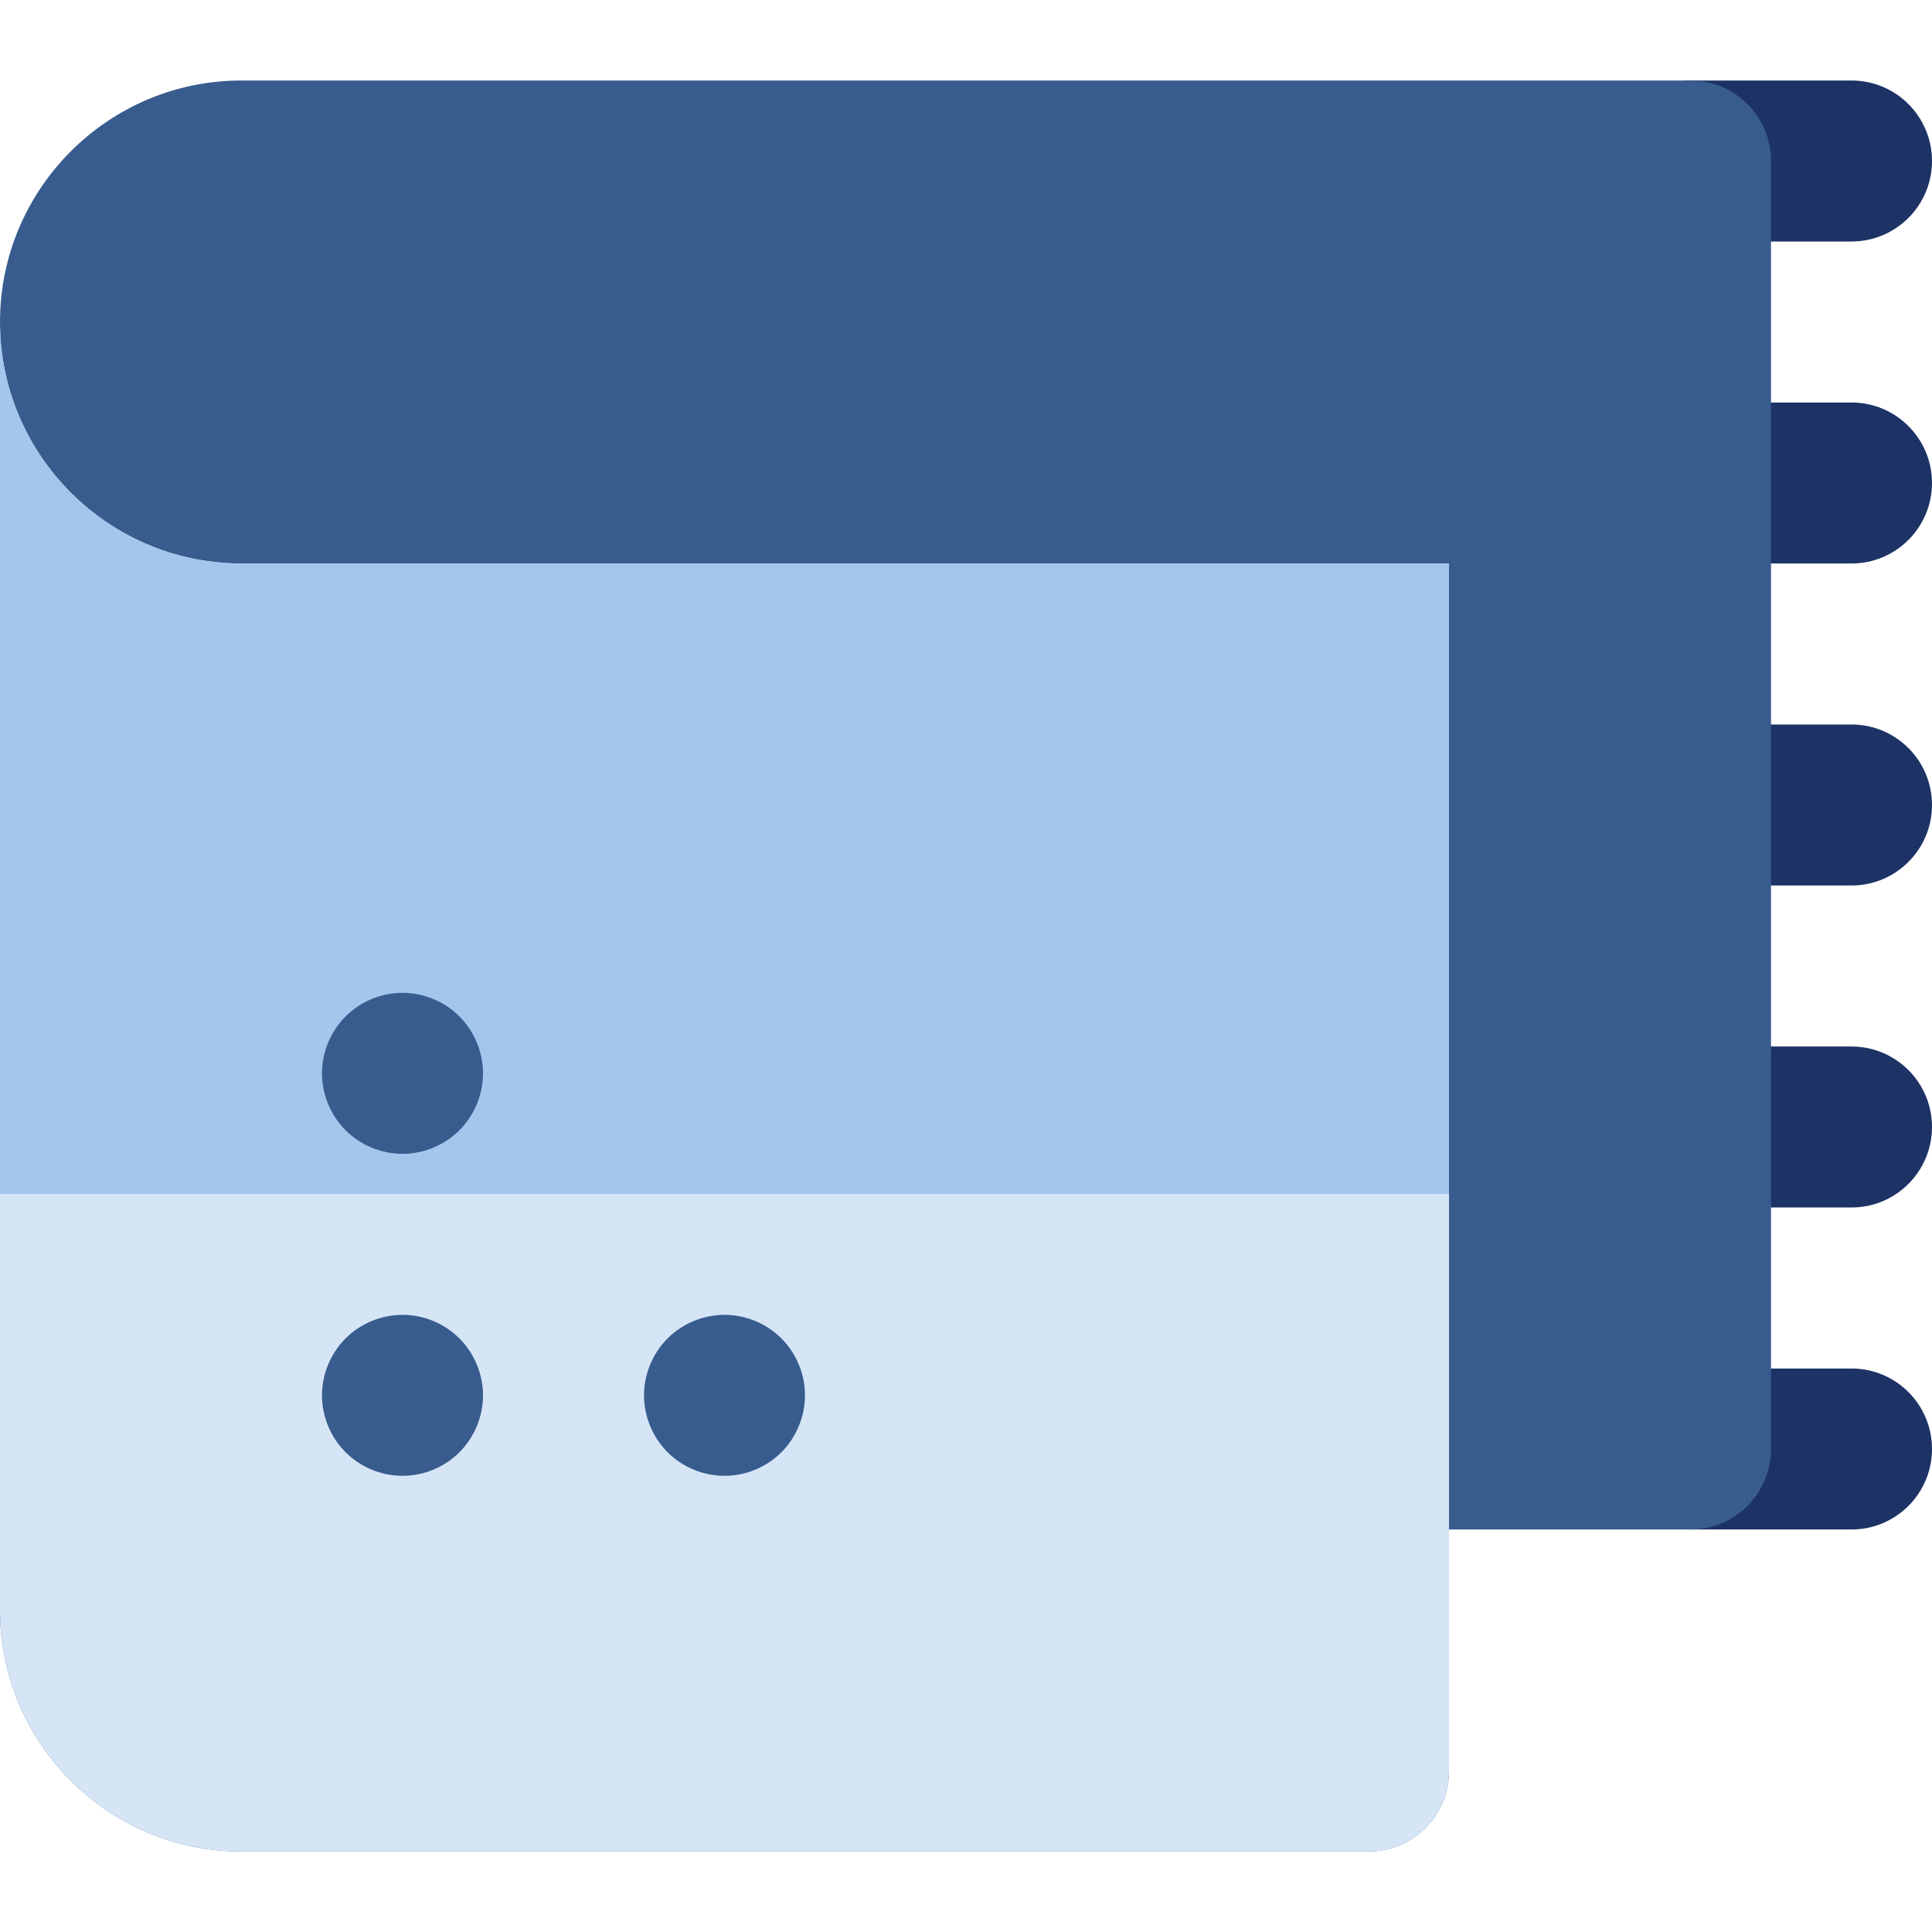 <?xml version="1.0" encoding="iso-8859-1"?>
<!-- Uploaded to: SVG Repo, www.svgrepo.com, Generator: SVG Repo Mixer Tools -->
<svg height="800px" width="800px" version="1.1" id="Layer_1" xmlns="http://www.w3.org/2000/svg" xmlns:xlink="http://www.w3.org/1999/xlink" 
	 viewBox="0 0 512 512" xml:space="preserve">
<g>
	<path style="fill:#1D3366;" d="M448,64h42.667C502.448,64,512,54.448,512,42.667s-9.552-21.333-21.333-21.333H448
		c-11.782,0-21.333,9.552-21.333,21.333S436.218,64,448,64z"/>
	<path style="fill:#1D3366;" d="M490.667,106.667H448c-11.782,0-21.333,9.552-21.333,21.333s9.552,21.333,21.333,21.333h42.667
		c11.782,0,21.333-9.552,21.333-21.333S502.448,106.667,490.667,106.667z"/>
	<path style="fill:#1D3366;" d="M490.667,192H448c-11.782,0-21.333,9.552-21.333,21.333c0,11.782,9.552,21.333,21.333,21.333h42.667
		c11.782,0,21.333-9.552,21.333-21.333C512,201.552,502.448,192,490.667,192z"/>
	<path style="fill:#1D3366;" d="M490.667,277.333H448c-11.782,0-21.333,9.552-21.333,21.333c0,11.782,9.552,21.333,21.333,21.333
		h42.667c11.782,0,21.333-9.552,21.333-21.333C512,286.885,502.448,277.333,490.667,277.333z"/>
	<path style="fill:#1D3366;" d="M490.667,362.667H448c-11.782,0-21.333,9.552-21.333,21.333c0,11.782,9.552,21.333,21.333,21.333
		h42.667c11.782,0,21.333-9.552,21.333-21.333C512,372.218,502.448,362.667,490.667,362.667z"/>
</g>
<path style="fill:#385C8E;" d="M0,85.333v341.333c0,35.291,28.71,64,64,64h298.667c11.783,0,21.333-9.553,21.333-21.333v-64h64
	c11.783,0,21.333-9.553,21.333-21.333V42.667c0-11.782-9.55-21.333-21.333-21.333H64C28.71,21.333,0,50.044,0,85.333z"/>
<path style="fill:#D6E5F6;" d="M0,426.667c0,35.291,28.71,64,64,64h298.667c11.783,0,21.333-9.553,21.333-21.333v-64v-256h-42.667
	H64c-1.028,0-2.048-0.03-3.063-0.078c-0.327-0.016-0.653-0.043-0.98-0.064c-0.688-0.043-1.375-0.091-2.058-0.155
	c-0.378-0.036-0.752-0.081-1.131-0.122c-0.633-0.073-1.264-0.151-1.889-0.242c-0.383-0.054-0.761-0.111-1.142-0.172
	c-0.633-0.102-1.264-0.218-1.889-0.339c-0.353-0.068-0.708-0.134-1.058-0.208c-0.717-0.151-1.428-0.319-2.139-0.495
	c-0.247-0.06-0.498-0.115-0.744-0.179c-0.95-0.247-1.892-0.513-2.822-0.802c-0.216-0.067-0.428-0.145-0.641-0.21
	c-8.647-2.783-16.495-7.353-23.108-13.282C8.25,121.259,0,104.245,0,85.333V426.667z"/>
<path style="fill:#A4C6EC;" d="M0,316.444h384V149.333h-42.667H64c-1.028,0-2.048-0.03-3.063-0.078
	c-0.327-0.016-0.653-0.043-0.98-0.064c-0.688-0.043-1.375-0.091-2.058-0.155c-0.378-0.036-0.752-0.081-1.131-0.122
	c-0.633-0.073-1.264-0.151-1.889-0.242c-0.383-0.054-0.761-0.111-1.142-0.172c-0.633-0.102-1.264-0.218-1.889-0.339
	c-0.353-0.068-0.708-0.134-1.058-0.208c-0.717-0.151-1.428-0.319-2.139-0.495c-0.247-0.06-0.498-0.115-0.744-0.179
	c-0.95-0.247-1.892-0.513-2.822-0.802c-0.216-0.067-0.428-0.145-0.641-0.21c-8.647-2.783-16.495-7.353-23.108-13.282
	C8.25,121.259,0,104.245,0,85.333V316.444z"/>
<path style="fill:#385C8E;" d="M106.672,391.111c-5.618,0-11.122-2.277-15.09-6.245c-3.968-3.982-6.256-9.472-6.256-15.088
	c0-5.618,2.288-11.109,6.256-15.09c3.968-3.968,9.472-6.244,15.09-6.244c5.604,0,11.108,2.276,15.076,6.244
	c3.968,3.982,6.258,9.472,6.258,15.09c0,5.616-2.29,11.108-6.258,15.088C117.778,388.834,112.29,391.111,106.672,391.111z"/>
<path style="fill:#385C8E;" d="M192.006,391.111c-5.618,0-11.122-2.277-15.09-6.245c-3.968-3.982-6.244-9.472-6.244-15.088
	c0-5.618,2.276-11.122,6.244-15.09s9.472-6.244,15.09-6.244c5.604,0,11.108,2.276,15.076,6.244c3.968,3.968,6.245,9.472,6.245,15.09
	c0,5.616-2.276,11.108-6.245,15.088C203.112,388.834,197.609,391.111,192.006,391.111z"/>
<path style="fill:#385C8E;" d="M106.672,305.778c-5.618,0-11.122-2.277-15.09-6.245c-3.968-3.982-6.256-9.472-6.256-15.088
	c0-5.618,2.288-11.109,6.256-15.09c3.968-3.968,9.472-6.244,15.09-6.244c5.604,0,11.108,2.276,15.076,6.244
	c3.968,3.982,6.258,9.472,6.258,15.09c0,5.616-2.29,11.108-6.258,15.088C117.778,303.501,112.276,305.778,106.672,305.778z"/>
</svg>
